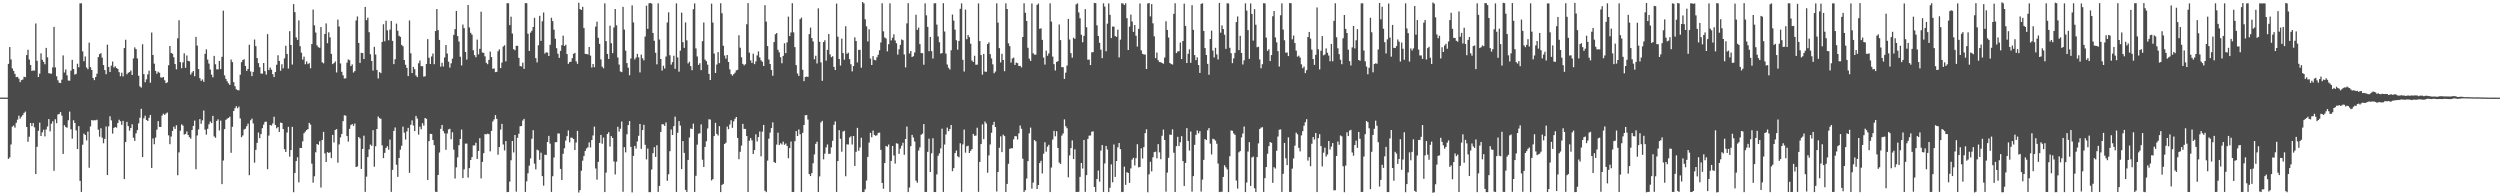 <svg xmlns="http://www.w3.org/2000/svg" width="1920" height="150"><path d="M0 74.935h1v1.000H0zM1 74.923h1v1.000H1zM2 74.949h1v1.000H2zM3 74.964h1v1.000H3zM4 74.954h1v1.000H4zM5 74.964h1v1.000H5zM6 49.063h1v72.938H6zM7 36.168h1v84.697H7zM8 45.648h1v65.278H8zM9 52.543h1v44.717H9zM10 54.418h1v41.992H10zM11 56.732h1v41.328H11zM12 59.225h1v35.062H12zM13 59.012h1v32.868H13zM14 60.410h1v28.425H14zM15 63.060h1v28.044H15zM16 61.535h1v28.096H16zM17 61.105h1v27.244H17zM18 58.932h1v27.751H18zM19 59.313h1v26.387H19zM20 42.272h1v55.287H20zM21 38.197h1v70.725H21zM22 45.722h1v59.285H22zM23 49.879h1v44.589H23zM24 54.488h1v42.400H24zM25 54.057h1v40.448H25zM26 54.227h1v43.565H26zM27 18.002h1v115.685H27zM28 46.676h1v66.078H28zM29 59.135h1v41.300H29zM30 56.553h1v37.648H30zM31 40.979h1v63.469H31zM32 45.867h1v55.772H32zM33 47.532h1v52.106H33zM34 49.349h1v55.407H34zM35 36.767h1v62.679H35zM36 44.035h1v53.075H36zM37 56.202h1v35.243H37zM38 56.491h1v44.418H38zM39 56.602h1v38.413H39zM40 51.742h1v41.427H40zM41 20.630h1v110.527H41zM42 51.747h1v39.851H42zM43 58.575h1v36.041H43zM44 61.623h1v26.339H44zM45 63.542h1v23.946H45zM46 63.815h1v22.261H46zM47 61.174h1v27.605H47zM48 42.537h1v75.693H48zM49 55.684h1v40.495H49zM50 53.302h1v44.295H50zM51 57.864h1v40.181H51zM52 61.865h1v30.496H52zM53 62.000h1v23.686H53zM54 54.265h1v45.001H54zM55 45.962h1v60.538H55zM56 53.010h1v39.346H56zM57 57.287h1v37.146H57zM58 56.749h1v43.405H58zM59 48.959h1v65.517H59zM60 51.637h1v45.237H60zM61 2.545h1v136.362H61zM62 2.551h1v144.844H62zM63 39.460h1v71.679H63zM64 47.011h1v55.584H64zM65 43.387h1v60.285H65zM66 51.770h1v56.126H66zM67 53.156h1v47.903H67zM68 32.748h1v96.049H68zM69 51.544h1v45.594H69zM70 53.715h1v38.446H70zM71 59.910h1v32.702H71zM72 61.564h1v30.715H72zM73 59.139h1v33.278H73zM74 56.588h1v35.376H74zM75 43.877h1v55.713H75zM76 41.565h1v63.385H76zM77 40.865h1v57.637H77zM78 44.312h1v61.410H78zM79 49.992h1v60.027H79zM80 53.833h1v52.841H80zM81 56.983h1v40.142H81zM82 34.297h1v100.134H82zM83 51.422h1v45.672H83zM84 55.321h1v34.003H84zM85 50.432h1v42.051H85zM86 47.274h1v55.329H86zM87 51.828h1v46.444H87zM88 50.869h1v46.662H88zM89 52.219h1v45.813H89zM90 52.935h1v41.588H90zM91 55.438h1v36.530H91zM92 58.508h1v34.614H92zM93 55.864h1v40.045H93zM94 58.652h1v34.151H94zM95 36.932h1v100.614H95zM96 30.502h1v78.604H96zM97 57.036h1v36.540H97zM98 55.880h1v40.978H98zM99 55.363h1v45.004H99zM100 54.127h1v44.174H100zM101 57.548h1v37.889H101zM102 44.852h1v60.943H102zM103 36.410h1v71.772H103zM104 37.739h1v64.727H104zM105 44.911h1v55.028H105zM106 58.187h1v36.587H106zM107 66.361h1v24.058H107zM108 67.269h1v16.295H108zM109 34.006h1v86.604H109zM110 56.952h1v33.939H110zM111 63.174h1v25.652H111zM112 60.916h1v31.238H112zM113 57.109h1v35.837H113zM114 54.253h1v36.225H114zM115 63.464h1v24.795H115zM116 24.991h1v104.004H116zM117 42.241h1v64.117H117zM118 48.878h1v61.925H118zM119 54.449h1v51.237H119zM120 56.641h1v42.965H120zM121 55.076h1v37.975H121zM122 55.911h1v41.556H122zM123 59.449h1v38.109H123zM124 59.626h1v29.168H124zM125 59.083h1v28.232H125zM126 61.663h1v26.548H126zM127 63.822h1v23.375H127zM128 63.212h1v23.189H128zM129 50.125h1v53.821H129zM130 35.306h1v75.462H130zM131 40.653h1v64.188H131zM132 41.265h1v59.365H132zM133 43.990h1v53.315H133zM134 49.209h1v49.775H134zM135 53.233h1v42.976H135zM136 29.439h1v105.169H136zM137 15.551h1v101.472H137zM138 47.695h1v52.699H138zM139 52.376h1v43.156H139zM140 47.911h1v48.550H140zM141 40.952h1v62.405H141zM142 52.067h1v50.866H142zM143 42.599h1v58.381H143zM144 46.727h1v56.976H144zM145 47.090h1v58.301H145zM146 57.301h1v49.190H146zM147 55.679h1v44.167H147zM148 54.507h1v42.186H148zM149 58.524h1v34.113H149zM150 28.313h1v101.704H150zM151 35.036h1v69.008H151zM152 53.037h1v46.375H152zM153 60.056h1v31.432H153zM154 62.098h1v32.992H154zM155 60.956h1v31.465H155zM156 62.805h1v22.094H156zM157 41.360h1v58.248H157zM158 37.910h1v65.480H158zM159 45.789h1v53.144H159zM160 48.821h1v46.643H160zM161 53.385h1v39.962H161zM162 57.288h1v37.235H162zM163 59.385h1v29.583H163zM164 42.881h1v61.882H164zM165 49.366h1v56.454H165zM166 53.241h1v39.616H166zM167 53.303h1v38.367H167zM168 46.820h1v53.373H168zM169 53.021h1v39.600H169zM170 43.619h1v97.812H170zM171 8.187h1v115.111H171zM172 57.853h1v41.332H172zM173 60.554h1v31.489H173zM174 62.402h1v28.720H174zM175 64.012h1v26.552H175zM176 65.253h1v24.352H176zM177 45.720h1v71.641H177zM178 47.708h1v49.674H178zM179 63.141h1v22.128H179zM180 66.262h1v16.872H180zM181 68.543h1v13.019H181zM182 69.198h1v13.946H182zM183 69.367h1v12.505H183zM184 57.381h1v33.524H184zM185 47.756h1v57.616H185zM186 46.070h1v57.965H186zM187 45.505h1v53.960H187zM188 50.636h1v48.238H188zM189 54.453h1v42.472H189zM190 52.958h1v41.951H190zM191 34.377h1v100.163H191zM192 54.891h1v37.468H192zM193 58.492h1v32.592H193zM194 55.174h1v39.640H194zM195 30.345h1v94.605H195zM196 35.420h1v79.667H196zM197 44.578h1v65.146H197zM198 48.503h1v53.274H198zM199 51.584h1v54.502H199zM200 56.479h1v46.508H200zM201 56.557h1v41.885H201zM202 48.386h1v47.314H202zM203 54.650h1v38.936H203zM204 57.310h1v36.139H204zM205 26.195h1v103.737H205zM206 53.753h1v50.366H206zM207 51.842h1v44.148H207zM208 53.528h1v42.921H208zM209 56.977h1v37.851H209zM210 59.175h1v30.470H210zM211 55.306h1v40.638H211zM212 49.694h1v48.888H212zM213 42.421h1v55.141H213zM214 46.809h1v54.497H214zM215 54.334h1v39.834H215zM216 49.362h1v45.098H216zM217 52.478h1v46.621H217zM218 44.836h1v69.752H218zM219 35.139h1v81.522H219zM220 41.444h1v60.315H220zM221 52.640h1v44.736H221zM222 23.973h1v96.352H222zM223 34.565h1v80.703H223zM224 49.561h1v47.862H224zM225 3.197h1v144.403H225zM226 9.312h1v123.505H226zM227 28.741h1v94.949H227zM228 30.618h1v90.164H228zM229 15.670h1v124.354H229zM230 35.473h1v78.130H230zM231 40.456h1v73.219H231zM232 45.795h1v62.760H232zM233 43.462h1v58.924H233zM234 49.357h1v51.784H234zM235 47.184h1v52.686H235zM236 49.264h1v49.902H236zM237 48.499h1v45.876H237zM238 52.403h1v43.271H238zM239 33.830h1v91.842H239zM240 7.390h1v132.878H240zM241 19.440h1v115.937H241zM242 24.994h1v91.999H242zM243 34.807h1v75.802H243zM244 36.268h1v74.940H244zM245 36.727h1v71.744H245zM246 20.793h1v123.252H246zM247 47.839h1v59.623H247zM248 48.636h1v52.630H248zM249 26.106h1v91.680H249zM250 17.971h1v106.422H250zM251 33.159h1v83.662H251zM252 24.852h1v92.611H252zM253 28.735h1v88.215H253zM254 41.348h1v80.047H254zM255 49.264h1v54.335H255zM256 48.421h1v61.000H256zM257 47.229h1v52.566H257zM258 55.663h1v43.504H258zM259 15.070h1v109.874H259zM260 20.356h1v90.563H260zM261 48.720h1v56.874H261zM262 55.132h1v47.737H262zM263 57.837h1v35.231H263zM264 60.293h1v28.207H264zM265 60.178h1v28.646H265zM266 48.117h1v56.391H266zM267 45.606h1v63.123H267zM268 46.237h1v52.746H268zM269 50.730h1v45.351H269zM270 49.455h1v45.786H270zM271 55.695h1v40.981H271zM272 54.640h1v40.255H272zM273 15.719h1v112.583H273zM274 12.641h1v115.133H274zM275 32.976h1v72.252H275zM276 48.323h1v57.984H276zM277 40.575h1v89.157H277zM278 40.776h1v73.620H278zM279 45.319h1v58.893H279zM280 5.343h1v141.991H280zM281 15.445h1v120.220H281zM282 13.556h1v107.085H282zM283 24.724h1v90.018H283zM284 41.662h1v69.331H284zM285 46.859h1v65.150H285zM286 54.182h1v45.821H286zM287 35.959h1v92.101H287zM288 41.905h1v70.406H288zM289 53.694h1v45.366H289zM290 60.237h1v29.272H290zM291 55.329h1v35.425H291zM292 56.152h1v35.097H292zM293 32.224h1v79.373H293zM294 18.646h1v102.818H294zM295 31.674h1v85.722H295zM296 15.936h1v97.697H296zM297 23.270h1v89.015H297zM298 30.945h1v83.989H298zM299 22.722h1v84.501H299zM300 16.070h1v131.287H300zM301 31.384h1v99.069H301zM302 49.237h1v51.342H302zM303 45.457h1v52.447H303zM304 18.120h1v108.415H304zM305 23.601h1v112.216H305zM306 27.473h1v93.856H306zM307 28.313h1v86.622H307zM308 34.454h1v77.454H308zM309 35.547h1v61.711H309zM310 46.058h1v55.829H310zM311 49.740h1v57.421H311zM312 52.120h1v48.814H312zM313 58.442h1v39.759H313zM314 15.720h1v117.017H314zM315 40.903h1v54.950H315zM316 56.103h1v36.370H316zM317 51.381h1v45.024H317zM318 53.152h1v47.564H318zM319 57.945h1v31.110H319zM320 59.240h1v31.870H320zM321 48.593h1v54.770H321zM322 46.511h1v50.765H322zM323 50.835h1v48.450H323zM324 50.847h1v43.761H324zM325 58.820h1v37.672H325zM326 58.548h1v32.058H326zM327 49.111h1v42.112H327zM328 30.062h1v108.198H328zM329 44.331h1v64.075H329zM330 49.140h1v53.694H330zM331 43.340h1v59.580H331zM332 41.122h1v66.414H332zM333 49.286h1v62.225H333zM334 23.853h1v123.387H334zM335 6.959h1v140.483H335zM336 23.148h1v111.272H336zM337 30.691h1v86.454H337zM338 51.214h1v47.745H338zM339 48.235h1v47.722H339zM340 51.029h1v49.655H340zM341 44.141h1v58.237H341zM342 34.568h1v80.454H342zM343 41.119h1v61.397H343zM344 47.349h1v52.032H344zM345 51.906h1v47.019H345zM346 48.648h1v58.327H346zM347 45.032h1v56.561H347zM348 26.763h1v88.189H348zM349 22.355h1v114.772H349zM350 8.413h1v120.089H350zM351 27.775h1v93.092H351zM352 31.871h1v79.637H352zM353 43.548h1v63.219H353zM354 50.256h1v49.274H354zM355 18.854h1v117.893H355zM356 21.588h1v108.465H356zM357 39.891h1v70.413H357zM358 45.750h1v64.554H358zM359 3.839h1v132.557H359zM360 21.081h1v107.969H360zM361 25.203h1v97.667H361zM362 26.649h1v94.053H362zM363 38.613h1v73.100H363zM364 42.347h1v69.350H364zM365 43.995h1v65.640H365zM366 30.396h1v91.664H366zM367 41.717h1v74.189H367zM368 37.469h1v68.647H368zM369 8.986h1v128.040H369zM370 40.307h1v84.012H370zM371 40.599h1v77.068H371zM372 43.258h1v59.707H372zM373 48.242h1v54.994H373zM374 49.308h1v53.367H374zM375 45.989h1v57.007H375zM376 39.626h1v76.598H376zM377 43.791h1v56.700H377zM378 52.854h1v40.453H378zM379 52.545h1v39.147H379zM380 55.415h1v33.024H380zM381 55.211h1v36.065H381zM382 39.385h1v79.464H382zM383 37.885h1v75.038H383zM384 52.297h1v47.227H384zM385 48.013h1v47.129H385zM386 35.718h1v75.214H386zM387 34.785h1v80.760H387zM388 47.120h1v61.238H388zM389 2.463h1v145.086H389zM390 2.523h1v144.875H390zM391 19.319h1v120.126H391zM392 12.812h1v110.279H392zM393 25.778h1v82.503H393zM394 37.780h1v79.298H394zM395 38.546h1v65.138H395zM396 35.162h1v112.014H396zM397 35.159h1v70.638H397zM398 44.467h1v58.228H398zM399 50.742h1v46.248H399zM400 51.037h1v45.739H400zM401 48.112h1v44.470H401zM402 52.899h1v38.372H402zM403 2.413h1v144.985H403zM404 2.472h1v136.777H404zM405 25.886h1v107.168H405zM406 39.120h1v88.099H406zM407 25.036h1v96.610H407zM408 23.593h1v82.957H408zM409 20.729h1v79.266H409zM410 13.646h1v112.030H410zM411 44.668h1v85.418H411zM412 47.912h1v67.028H412zM413 34.759h1v80.800H413zM414 12.153h1v110.559H414zM415 31.364h1v85.875H415zM416 16.313h1v118.950H416zM417 9.590h1v133.006H417zM418 41.096h1v77.747H418zM419 40.124h1v78.875H419zM420 40.395h1v68.663H420zM421 42.999h1v61.340H421zM422 34.396h1v75.951H422zM423 13.602h1v133.804H423zM424 16.253h1v119.046H424zM425 22.801h1v98.188H425zM426 29.747h1v79.489H426zM427 37.017h1v72.074H427zM428 41.258h1v61.219H428zM429 44.447h1v58.105H429zM430 39.088h1v90.664H430zM431 34.709h1v103.567H431zM432 27.384h1v90.737H432zM433 35.280h1v78.585H433zM434 34.363h1v73.558H434zM435 41.515h1v63.059H435zM436 48.983h1v51.187H436zM437 47.680h1v61.650H437zM438 47.366h1v58.301H438zM439 44.693h1v61.155H439zM440 41.301h1v65.485H440zM441 40.597h1v74.676H441zM442 47.057h1v62.416H442zM443 49.006h1v51.526H443zM444 2.142h1v145.720H444zM445 7.027h1v138.975H445zM446 7.616h1v123.505H446zM447 5.206h1v118.172H447zM448 21.550h1v98.190H448zM449 41.366h1v74.531H449zM450 41.496h1v72.518H450zM451 41.819h1v71.341H451zM452 36.106h1v73.246H452zM453 42.677h1v70.565H453zM454 51.862h1v55.697H454zM455 49.174h1v54.880H455zM456 51.633h1v45.579H456zM457 20.445h1v108.935H457zM458 16.663h1v121.321H458zM459 29.051h1v95.270H459zM460 33.669h1v76.107H460zM461 45.638h1v57.982H461zM462 51.215h1v59.186H462zM463 52.418h1v53.217H463zM464 2.579h1v144.921H464zM465 31.566h1v100.982H465zM466 41.424h1v61.473H466zM467 45.285h1v56.285H467zM468 19.736h1v92.819H468zM469 33.176h1v71.370H469zM470 40.803h1v65.169H470zM471 21.072h1v102.941H471zM472 6.931h1v127.058H472zM473 19.461h1v104.676H473zM474 44.117h1v53.251H474zM475 49.541h1v51.528H475zM476 54.895h1v43.976H476zM477 55.393h1v37.940H477zM478 5.270h1v142.057H478zM479 22.732h1v90.326H479zM480 38.864h1v78.200H480zM481 48.448h1v54.683H481zM482 51.952h1v44.094H482zM483 57.787h1v35.180H483zM484 44.939h1v67.838H484zM485 4.168h1v143.597H485zM486 17.201h1v102.484H486zM487 45.665h1v66.431H487zM488 44.242h1v69.871H488zM489 41.346h1v67.277H489zM490 44.018h1v60.263H490zM491 55.594h1v39.641H491zM492 41.923h1v72.425H492zM493 44.730h1v55.165H493zM494 46.318h1v49.514H494zM495 28.083h1v83.111H495zM496 4.331h1v118.073H496zM497 22.114h1v91.974H497zM498 2.527h1v145.043H498zM499 2.362h1v145.206H499zM500 2.771h1v127.414H500zM501 25.300h1v92.358H501zM502 31.299h1v81.736H502zM503 40.531h1v80.006H503zM504 49.383h1v62.168H504zM505 2.577h1v144.822H505zM506 30.372h1v112.435H506zM507 45.313h1v55.992H507zM508 54.234h1v41.102H508zM509 50.490h1v45.040H509zM510 52.617h1v44.041H510zM511 43.412h1v50.593H511zM512 17.257h1v121.583H512zM513 9.494h1v124.342H513zM514 42.460h1v73.659H514zM515 49.615h1v49.790H515zM516 47.719h1v55.937H516zM517 42.823h1v54.056H517zM518 52.834h1v36.767H518zM519 2.592h1v144.829H519zM520 44.109h1v57.906H520zM521 55.063h1v37.979H521zM522 38.924h1v57.562H522zM523 9.699h1v120.176H523zM524 32.425h1v75.917H524zM525 36.763h1v80.626H525zM526 17.189h1v128.653H526zM527 30.993h1v116.426H527zM528 48.669h1v74.176H528zM529 47.396h1v58.222H529zM530 50.805h1v47.913H530zM531 53.894h1v45.171H531zM532 7.097h1v87.873H532zM533 2.607h1v144.802H533zM534 37.174h1v97.866H534zM535 43.373h1v67.749H535zM536 49.818h1v52.898H536zM537 48.513h1v53.836H537zM538 53.869h1v41.695H538zM539 31.623h1v91.030H539zM540 17.298h1v110.976H540zM541 45.777h1v67.070H541zM542 46.995h1v61.499H542zM543 49.652h1v49.003H543zM544 56.729h1v34.870H544zM545 61.447h1v30.399H545zM546 2.811h1v135.769H546zM547 17.333h1v120.265H547zM548 41.150h1v63.361H548zM549 56.038h1v38.298H549zM550 49.583h1v53.209H550zM551 40.042h1v64.060H551zM552 48.506h1v48.413H552zM553 2.523h1v144.996H553zM554 10.187h1v131.859H554zM555 35.125h1v106.109H555zM556 42.641h1v67.937H556zM557 45.064h1v64.534H557zM558 42.235h1v54.973H558zM559 47.627h1v51.582H559zM560 53.273h1v42.321H560zM561 56.930h1v35.426H561zM562 58.070h1v40.088H562zM563 56.999h1v36.218H563zM564 55.793h1v35.421H564zM565 53.991h1v35.862H565zM566 53.598h1v52.331H566zM567 27.070h1v95.214H567zM568 36.670h1v79.924H568zM569 44.027h1v67.795H569zM570 49.035h1v46.083H570zM571 50.238h1v48.753H571zM572 49.289h1v49.723H572zM573 18.652h1v85.800H573zM574 2.394h1v145.041H574zM575 40.411h1v67.654H575zM576 46.345h1v59.697H576zM577 48.320h1v59.498H577zM578 41.222h1v77.125H578zM579 49.279h1v65.969H579zM580 47.134h1v56.021H580zM581 42.549h1v66.095H581zM582 39.487h1v65.805H582zM583 44.096h1v56.917H583zM584 46.323h1v73.750H584zM585 47.473h1v53.630H585zM586 50.709h1v45.221H586zM587 3.979h1v142.494H587zM588 16.572h1v130.993H588zM589 35.354h1v87.969H589zM590 45.727h1v60.781H590zM591 49.168h1v52.661H591zM592 53.700h1v44.631H592zM593 58.158h1v35.769H593zM594 32.295h1v92.145H594zM595 26.310h1v98.853H595zM596 25.378h1v85.691H596zM597 38.267h1v63.599H597zM598 40.223h1v71.172H598zM599 43.933h1v66.075H599zM600 48.609h1v62.345H600zM601 42.906h1v65.915H601zM602 33.219h1v77.994H602zM603 40.782h1v69.438H603zM604 32.583h1v79.487H604zM605 12.735h1v108.791H605zM606 27.709h1v86.049H606zM607 24.931h1v83.759H607zM608 2.482h1v145.043H608zM609 24.855h1v122.548H609zM610 36.178h1v72.248H610zM611 50.001h1v50.637H611zM612 56.422h1v48.047H612zM613 58.334h1v41.103H613zM614 14.728h1v88.402H614zM615 13.509h1v133.916H615zM616 53.600h1v48.436H616zM617 62.330h1v33.664H617zM618 59.156h1v29.362H618zM619 58.788h1v29.517H619zM620 59.109h1v32.767H620zM621 26.195h1v107.478H621zM622 21.209h1v114.012H622zM623 29.253h1v103.702H623zM624 31.867h1v93.532H624zM625 45.510h1v73.103H625zM626 42.787h1v67.707H626zM627 48.758h1v60.032H627zM628 6.406h1v141.031H628zM629 32.100h1v103.366H629zM630 47.922h1v46.094H630zM631 62.038h1v30.800H631zM632 32.284h1v90.088H632zM633 30.920h1v87.084H633zM634 46.532h1v66.694H634zM635 38.314h1v72.625H635zM636 26.162h1v92.037H636zM637 41.765h1v76.233H637zM638 43.938h1v69.240H638zM639 43.231h1v64.903H639zM640 51.370h1v44.484H640zM641 53.764h1v39.487H641zM642 2.741h1v144.674H642zM643 28.181h1v95.526H643zM644 45.331h1v54.677H644zM645 50.341h1v56.256H645zM646 29.667h1v86.850H646zM647 40.774h1v60.253H647zM648 45.828h1v54.650H648zM649 20.175h1v115.193H649zM650 41.328h1v69.510H650zM651 40.465h1v70.543H651zM652 45.429h1v60.181H652zM653 49.353h1v55.343H653zM654 54.839h1v56.166H654zM655 50.704h1v53.745H655zM656 28.675h1v98.778H656zM657 31.516h1v85.059H657zM658 47.931h1v50.274H658zM659 38.277h1v77.517H659zM660 38.310h1v75.022H660zM661 51.996h1v53.791H661zM662 1.542h1v145.981H662zM663 2.608h1v144.814H663zM664 14.797h1v130.621H664zM665 20.224h1v118.444H665zM666 31.869h1v88.597H666zM667 22.496h1v87.032H667zM668 44.967h1v57.089H668zM669 49.924h1v55.421H669zM670 43.104h1v57.201H670zM671 45.931h1v57.707H671zM672 46.314h1v57.990H672zM673 44.002h1v59.884H673zM674 42.019h1v60.024H674zM675 38.620h1v63.226H675zM676 32.601h1v82.504H676zM677 2.493h1v138.023H677zM678 24.083h1v120.867H678zM679 28.749h1v96.504H679zM680 29.552h1v82.512H680zM681 39.424h1v73.259H681zM682 33.926h1v77.075H682zM683 2.560h1v144.875H683zM684 31.025h1v92.591H684zM685 28.959h1v83.181H685zM686 26.380h1v93.002H686zM687 31.091h1v94.564H687zM688 33.214h1v76.797H688zM689 41.925h1v68.475H689zM690 37.820h1v80.373H690zM691 34.476h1v79.667H691zM692 30.305h1v81.639H692zM693 30.865h1v78.758H693zM694 41.823h1v77.087H694zM695 51.766h1v54.987H695zM696 17.970h1v79.233H696zM697 2.455h1v145.059H697zM698 41.091h1v102.919H698zM699 39.146h1v73.092H699zM700 43.764h1v59.789H700zM701 43.161h1v62.482H701zM702 40.297h1v68.327H702zM703 11.332h1v127.434H703zM704 22.915h1v117.432H704zM705 21.182h1v94.405H705zM706 33.891h1v79.315H706zM707 40.738h1v62.749H707zM708 40.844h1v61.814H708zM709 49.726h1v45.546H709zM710 2.550h1v144.888H710zM711 11.784h1v135.638H711zM712 20.635h1v96.006H712zM713 39.298h1v67.222H713zM714 28.349h1v103.750H714zM715 39.263h1v78.508H715zM716 44.960h1v61.215H716zM717 2.555h1v144.879H717zM718 2.454h1v145.031H718zM719 18.891h1v115.064H719zM720 27.955h1v91.723H720zM721 32.471h1v85.268H721zM722 41.171h1v72.796H722zM723 40.763h1v58.038H723zM724 2.464h1v144.920H724zM725 24.194h1v86.828H725zM726 41.178h1v62.110H726zM727 49.587h1v48.425H727zM728 52.092h1v48.593H728zM729 53.375h1v45.758H729zM730 38.620h1v57.402H730zM731 11.172h1v120.288H731zM732 15.800h1v113.330H732zM733 22.809h1v94.730H733zM734 30.910h1v84.693H734zM735 38.167h1v81.907H735zM736 31.422h1v89.419H736zM737 6.738h1v103.288H737zM738 2.605h1v144.758H738zM739 45.928h1v64.981H739zM740 54.957h1v44.562H740zM741 7.370h1v109.901H741zM742 30.122h1v82.281H742zM743 26.893h1v85.053H743zM744 28.561h1v88.946H744zM745 33.573h1v82.285H745zM746 46.467h1v68.082H746zM747 47.568h1v55.277H747zM748 42.804h1v61.478H748zM749 49.738h1v54.389H749zM750 49.681h1v48.432H750zM751 2.621h1v144.737H751zM752 31.541h1v92.782H752zM753 42.298h1v68.363H753zM754 57.284h1v38.277H754zM755 41.401h1v65.450H755zM756 54.974h1v38.351H756zM757 55.129h1v39.754H757zM758 33.812h1v98.846H758zM759 32.525h1v86.839H759zM760 41.588h1v69.380H760zM761 44.885h1v57.080H761zM762 49.388h1v46.496H762zM763 56.266h1v37.279H763zM764 54.918h1v42.645H764zM765 2.560h1v144.532H765zM766 17.343h1v114.744H766zM767 36.990h1v76.545H767zM768 47.904h1v56.795H768zM769 41.327h1v75.492H769zM770 46.095h1v57.333H770zM771 54.688h1v49.865H771zM772 2.576h1v144.857H772zM773 6.913h1v134.346H773zM774 33.296h1v92.481H774zM775 35.408h1v78.847H775zM776 48.029h1v65.843H776zM777 44.913h1v68.941H777zM778 44.214h1v62.837H778zM779 49.849h1v54.698H779zM780 48.047h1v56.601H780zM781 48.500h1v58.679H781zM782 50.682h1v51.759H782zM783 50.591h1v45.829H783zM784 51.759h1v47.152H784zM785 28.413h1v93.494H785zM786 2.491h1v144.911H786zM787 9.824h1v136.173H787zM788 16.077h1v121.053H788zM789 36.701h1v87.045H789zM790 45.058h1v57.350H790zM791 46.822h1v51.164H791zM792 2.660h1v142.195H792zM793 40.930h1v99.295H793zM794 41.944h1v65.642H794zM795 41.971h1v66.573H795zM796 3.753h1v141.405H796zM797 2.705h1v139.450H797zM798 22.105h1v103.127H798zM799 21.756h1v101.722H799zM800 30.609h1v102.633H800zM801 44.189h1v73.859H801zM802 49.617h1v59.619H802zM803 38.915h1v77.589H803zM804 42.801h1v69.861H804zM805 41.011h1v70.195H805zM806 2.562h1v144.956H806zM807 16.597h1v112.084H807zM808 43.464h1v63.762H808zM809 49.277h1v51.247H809zM810 54.141h1v50.553H810zM811 47.534h1v53.234H811zM812 47.017h1v66.670H812zM813 18.783h1v106.102H813zM814 30.819h1v95.095H814zM815 51.561h1v52.581H815zM816 51.610h1v50.870H816zM817 60.602h1v31.110H817zM818 55.832h1v41.121H818zM819 50.356h1v48.145H819zM820 14.564h1v121.619H820zM821 30.337h1v89.076H821zM822 40.834h1v72.911H822zM823 44.277h1v63.545H823zM824 28.982h1v93.178H824zM825 29.831h1v84.878H825zM826 3.365h1v144.077H826zM827 2.560h1v144.869H827zM828 9.594h1v137.714H828zM829 14.022h1v121.832H829zM830 26.669h1v98.539H830zM831 32.476h1v96.933H831zM832 27.551h1v79.956H832zM833 6.997h1v140.376H833zM834 20.905h1v113.588H834zM835 45.896h1v60.799H835zM836 45.757h1v58.438H836zM837 49.949h1v54.113H837zM838 40.210h1v60.982H838zM839 40.047h1v60.831H839zM840 2.196h1v141.402H840zM841 2.391h1v144.977H841zM842 19.450h1v118.068H842zM843 27.591h1v103.364H843zM844 32.871h1v106.580H844zM845 38.169h1v77.506H845zM846 44.624h1v66.791H846zM847 2.582h1v144.806H847zM848 5.074h1v120.443H848zM849 39.356h1v72.724H849zM850 18.153h1v96.666H850zM851 2.635h1v144.848H851zM852 11.383h1v132.824H852zM853 29.250h1v96.991H853zM854 20.356h1v119.698H854zM855 20.494h1v90.443H855zM856 27.712h1v108.161H856zM857 28.336h1v95.388H857zM858 22.802h1v90.342H858zM859 44.078h1v65.748H859zM860 30.487h1v84.025H860zM861 2.510h1v145.011H861zM862 2.640h1v144.737H862zM863 3.859h1v124.126H863zM864 2.506h1v139.497H864zM865 13.925h1v118.314H865zM866 38.411h1v94.446H866zM867 20.485h1v119.975H867zM868 11.205h1v118.139H868zM869 16.520h1v106.052H869zM870 24.476h1v96.699H870zM871 19.183h1v107.916H871zM872 27.432h1v94.088H872zM873 35.745h1v75.075H873zM874 22.181h1v106.376H874zM875 2.668h1v125.560H875zM876 38.643h1v75.259H876zM877 41.304h1v80.443H877zM878 41.850h1v71.125H878zM879 41.886h1v60.384H879zM880 52.992h1v46.339H880zM881 2.729h1v144.943H881zM882 2.287h1v131.621H882zM883 12.601h1v111.684H883zM884 3.198h1v128.444H884zM885 17.898h1v102.862H885zM886 27.890h1v88.923H886zM887 44.631h1v71.852H887zM888 40.330h1v81.287H888zM889 46.270h1v64.402H889zM890 47.684h1v69.283H890zM891 47.762h1v74.519H891zM892 48.367h1v55.865H892zM893 48.935h1v50.614H893zM894 44.208h1v63.314H894zM895 16.317h1v130.887H895zM896 22.984h1v109.592H896zM897 28.818h1v92.373H897zM898 48.363h1v55.030H898zM899 49.214h1v54.352H899zM900 49.560h1v49.752H900zM901 10.657h1v106.623H901zM902 2.505h1v144.964H902zM903 40.773h1v71.521H903zM904 39.520h1v65.553H904zM905 39.334h1v72.863H905zM906 32.656h1v76.606H906zM907 45.372h1v59.254H907zM908 31.469h1v92.220H908zM909 2.841h1v139.941H909zM910 19.918h1v105.229H910zM911 48.398h1v50.014H911zM912 41.340h1v66.888H912zM913 37.886h1v77.755H913zM914 48.240h1v52.757H914zM915 3.979h1v143.205H915zM916 22.959h1v112.303H916zM917 42.297h1v68.970H917zM918 46.177h1v57.409H918zM919 44.027h1v56.157H919zM920 49.947h1v52.498H920zM921 56.020h1v44.679H921zM922 2.946h1v144.193H922zM923 2.540h1v135.400H923zM924 23.776h1v99.007H924zM925 36.897h1v69.959H925zM926 42.230h1v65.363H926zM927 49.074h1v51.042H927zM928 57.414h1v40.932H928zM929 29.954h1v80.357H929zM930 23.524h1v95.112H930zM931 38.879h1v67.646H931zM932 44.135h1v62.871H932zM933 36.715h1v71.246H933zM934 41.783h1v68.624H934zM935 45.694h1v79.937H935zM936 2.274h1v145.244H936zM937 25.103h1v122.223H937zM938 19.513h1v127.790H938zM939 22.316h1v113.583H939zM940 26.680h1v100.221H940zM941 37.552h1v90.949H941zM942 2.519h1v127.586H942zM943 2.669h1v144.860H943zM944 36.734h1v83.284H944zM945 40.865h1v59.356H945zM946 48.497h1v51.946H946zM947 44.781h1v57.709H947zM948 40.598h1v62.986H948zM949 16.952h1v121.685H949zM950 12.645h1v132.198H950zM951 38.498h1v78.510H951zM952 27.478h1v88.553H952zM953 40.645h1v64.909H953zM954 49.520h1v53.028H954zM955 46.360h1v50.811H955zM956 2.579h1v144.922H956zM957 8.128h1v132.041H957zM958 23.122h1v93.251H958zM959 45.195h1v63.970H959zM960 2.665h1v140.140H960zM961 10.769h1v110.167H961zM962 31.199h1v89.090H962zM963 7.009h1v137.566H963zM964 19.005h1v128.463H964zM965 36.296h1v84.318H965zM966 35.905h1v74.207H966zM967 45.655h1v53.417H967zM968 52.434h1v45.605H968zM969 49.283h1v48.392H969zM970 2.469h1v144.953H970zM971 2.618h1v134.188H971zM972 28.890h1v99.439H972zM973 39.088h1v78.971H973zM974 37.811h1v74.403H974zM975 46.879h1v62.167H975zM976 42.312h1v67.417H976zM977 12.475h1v127.942H977zM978 8.443h1v119.982H978zM979 28.753h1v100.683H979zM980 32.519h1v83.250H980zM981 39.281h1v65.563H981zM982 51.078h1v48.579H982zM983 11.720h1v87.670H983zM984 2.577h1v144.827H984zM985 22.710h1v110.748H985zM986 30.949h1v78.832H986zM987 40.512h1v81.095H987zM988 40.279h1v86.563H988zM989 43.059h1v62.469H989zM990 2.373h1v145.054H990zM991 2.458h1v144.943H991zM992 30.193h1v99.280H992zM993 27.264h1v94.458H993zM994 33.090h1v78.794H994zM995 38.909h1v62.987H995zM996 43.508h1v59.684H996zM997 42.773h1v70.798H997zM998 44.250h1v72.022H998zM999 49.431h1v54.532H999zM1000 52.400h1v48.373H1000zM1001 51.088h1v45.481H1001zM1002 56.179h1v37.689H1002zM1003 53.924h1v37.604H1003zM1004 28.409h1v94.944H1004zM1005 24.505h1v96.245H1005zM1006 29.636h1v98.081H1006zM1007 38.082h1v72.316H1007zM1008 45.330h1v59.871H1008zM1009 49.834h1v57.305H1009zM1010 42.084h1v60.047H1010zM1011 5.757h1v141.742H1011zM1012 37.843h1v68.240H1012zM1013 53.312h1v49.760H1013zM1014 38.961h1v73.215H1014zM1015 27.705h1v100.085H1015zM1016 42.495h1v74.773H1016zM1017 41.843h1v71.585H1017zM1018 37.171h1v83.069H1018zM1019 40.483h1v78.223H1019zM1020 42.711h1v65.585H1020zM1021 47.061h1v67.776H1021zM1022 33.682h1v78.899H1022zM1023 47.044h1v62.817H1023zM1024 16.028h1v130.186H1024zM1025 2.533h1v143.542H1025zM1026 28.596h1v91.145H1026zM1027 37.133h1v71.589H1027zM1028 41.574h1v69.656H1028zM1029 45.871h1v58.152H1029zM1030 49.325h1v55.401H1030zM1031 29.374h1v98.298H1031zM1032 11.506h1v136.120H1032zM1033 22.190h1v104.978H1033zM1034 25.363h1v76.240H1034zM1035 38.128h1v66.355H1035zM1036 46.992h1v53.232H1036zM1037 50.273h1v49.469H1037zM1038 36.419h1v80.684H1038zM1039 19.896h1v99.720H1039zM1040 37.162h1v74.233H1040zM1041 30.931h1v77.114H1041zM1042 22.385h1v91.198H1042zM1043 46.101h1v55.218H1043zM1044 46.697h1v59.914H1044zM1045 2.633h1v144.805H1045zM1046 2.526h1v144.813H1046zM1047 38.771h1v81.421H1047zM1048 47.103h1v55.963H1048zM1049 51.071h1v41.853H1049zM1050 57.027h1v36.818H1050zM1051 52.025h1v46.472H1051zM1052 13.635h1v131.643H1052zM1053 24.781h1v91.810H1053zM1054 55.559h1v48.055H1054zM1055 49.145h1v49.774H1055zM1056 48.622h1v44.052H1056zM1057 48.923h1v47.606H1057zM1058 38.009h1v71.254H1058zM1059 2.300h1v140.945H1059zM1060 14.839h1v123.291H1060zM1061 5.195h1v121.370H1061zM1062 22.044h1v106.936H1062zM1063 32.399h1v87.663H1063zM1064 41.071h1v71.721H1064zM1065 30.215h1v117.314H1065zM1066 2.687h1v144.828H1066zM1067 28.856h1v77.453H1067zM1068 43.506h1v56.346H1068zM1069 19.130h1v109.914H1069zM1070 36.775h1v102.040H1070zM1071 36.906h1v79.654H1071zM1072 35.429h1v82.517H1072zM1073 30.303h1v95.540H1073zM1074 32.013h1v90.113H1074zM1075 47.276h1v59.615H1075zM1076 32.688h1v97.722H1076zM1077 37.450h1v85.093H1077zM1078 45.888h1v55.674H1078zM1079 2.553h1v145.065H1079zM1080 21.840h1v119.541H1080zM1081 25.430h1v106.961H1081zM1082 47.265h1v69.754H1082zM1083 37.151h1v85.971H1083zM1084 38.766h1v77.878H1084zM1085 37.159h1v69.824H1085zM1086 4.620h1v141.978H1086zM1087 26.592h1v120.903H1087zM1088 15.396h1v104.062H1088zM1089 38.038h1v69.505H1089zM1090 42.589h1v64.891H1090zM1091 42.571h1v62.543H1091zM1092 45.219h1v50.817H1092zM1093 17.391h1v119.917H1093zM1094 15.374h1v103.988H1094zM1095 45.654h1v62.704H1095zM1096 36.952h1v81.857H1096zM1097 35.926h1v86.740H1097zM1098 44.316h1v66.878H1098zM1099 49.114h1v59.648H1099zM1100 1.887h1v146.155H1100zM1101 2.822h1v144.847H1101zM1102 13.294h1v128.202H1102zM1103 26.468h1v99.962H1103zM1104 29.365h1v90.340H1104zM1105 27.461h1v91.880H1105zM1106 44.886h1v60.939H1106zM1107 36.289h1v72.638H1107zM1108 39.871h1v71.724H1108zM1109 34.892h1v79.358H1109zM1110 33.644h1v79.209H1110zM1111 37.403h1v72.143H1111zM1112 31.856h1v75.953H1112zM1113 15.476h1v112.688H1113zM1114 9.798h1v117.222H1114zM1115 22.144h1v115.538H1115zM1116 29.101h1v95.370H1116zM1117 29.199h1v88.653H1117zM1118 31.282h1v88.643H1118zM1119 32.013h1v86.713H1119zM1120 8.734h1v138.706H1120zM1121 28.189h1v99.139H1121zM1122 25.259h1v84.238H1122zM1123 33.356h1v69.827H1123zM1124 21.279h1v103.694H1124zM1125 33.748h1v73.649H1125zM1126 42.380h1v67.772H1126zM1127 30.648h1v87.911H1127zM1128 28.403h1v106.740H1128zM1129 40.950h1v74.648H1129zM1130 42.728h1v67.473H1130zM1131 35.391h1v77.025H1131zM1132 34.936h1v78.657H1132zM1133 53.117h1v54.011H1133zM1134 2.562h1v145.011H1134zM1135 11.392h1v121.775H1135zM1136 36.932h1v74.911H1136zM1137 36.266h1v72.744H1137zM1138 34.890h1v87.485H1138zM1139 35.500h1v82.863H1139zM1140 2.364h1v142.701H1140zM1141 2.519h1v145.020H1141zM1142 3.871h1v143.652H1142zM1143 13.841h1v120.670H1143zM1144 36.972h1v75.306H1144zM1145 39.611h1v75.157H1145zM1146 37.751h1v77.322H1146zM1147 22.467h1v124.689H1147zM1148 2.610h1v144.833H1148zM1149 24.374h1v95.518H1149zM1150 44.368h1v61.272H1150zM1151 22.022h1v97.576H1151zM1152 33.889h1v86.133H1152zM1153 50.379h1v50.862H1153zM1154 2.175h1v145.160H1154zM1155 2.399h1v145.008H1155zM1156 10.512h1v120.522H1156zM1157 26.158h1v94.117H1157zM1158 42.490h1v76.408H1158zM1159 47.204h1v56.793H1159zM1160 40.979h1v62.363H1160zM1161 2.378h1v144.985H1161zM1162 15.978h1v121.492H1162zM1163 37.785h1v85.154H1163zM1164 47.767h1v70.102H1164zM1165 48.817h1v53.307H1165zM1166 46.882h1v51.812H1166zM1167 50.834h1v45.420H1167zM1168 15.012h1v118.144H1168zM1169 23.693h1v123.619H1169zM1170 34.861h1v96.341H1170zM1171 36.267h1v81.233H1171zM1172 34.460h1v81.625H1172zM1173 30.043h1v84.255H1173zM1174 35.727h1v77.576H1174zM1175 2.539h1v144.976H1175zM1176 24.309h1v96.964H1176zM1177 45.592h1v65.325H1177zM1178 42.574h1v60.529H1178zM1179 34.878h1v81.425H1179zM1180 31.482h1v87.669H1180zM1181 37.302h1v81.234H1181zM1182 25.280h1v92.747H1182zM1183 38.558h1v77.900H1183zM1184 44.825h1v58.565H1184zM1185 41.870h1v65.947H1185zM1186 39.753h1v64.777H1186zM1187 46.445h1v49.991H1187zM1188 2.618h1v144.860H1188zM1189 2.634h1v142.585H1189zM1190 24.852h1v99.976H1190zM1191 43.676h1v65.254H1191zM1192 34.842h1v79.502H1192zM1193 47.276h1v56.484H1193zM1194 47.533h1v53.305H1194zM1195 20.183h1v126.562H1195zM1196 13.006h1v121.003H1196zM1197 30.571h1v87.151H1197zM1198 38.338h1v78.027H1198zM1199 44.300h1v63.645H1199zM1200 50.088h1v48.405H1200zM1201 55.137h1v46.221H1201zM1202 2.454h1v144.891H1202zM1203 12.883h1v121.680H1203zM1204 29.011h1v104.693H1204zM1205 42.636h1v68.227H1205zM1206 42.510h1v74.038H1206zM1207 44.877h1v56.821H1207zM1208 51.596h1v48.689H1208zM1209 2.210h1v145.334H1209zM1210 10.378h1v137.045H1210zM1211 23.123h1v120.331H1211zM1212 44.888h1v77.649H1212zM1213 33.880h1v90.210H1213zM1214 33.200h1v80.102H1214zM1215 36.217h1v71.333H1215zM1216 39.046h1v66.318H1216zM1217 37.360h1v67.518H1217zM1218 27.458h1v82.484H1218zM1219 32.176h1v75.702H1219zM1220 44.349h1v57.499H1220zM1221 46.382h1v54.834H1221zM1222 24.353h1v95.521H1222zM1223 21.475h1v111.400H1223zM1224 30.449h1v87.211H1224zM1225 35.878h1v85.396H1225zM1226 37.946h1v76.850H1226zM1227 37.850h1v68.401H1227zM1228 37.941h1v67.777H1228zM1229 7.274h1v140.003H1229zM1230 4.740h1v127.310H1230zM1231 44.741h1v55.515H1231zM1232 42.621h1v54.503H1232zM1233 16.802h1v111.414H1233zM1234 2.563h1v138.288H1234zM1235 13.059h1v117.376H1235zM1236 27.906h1v98.575H1236zM1237 21.976h1v107.262H1237zM1238 40.993h1v73.857H1238zM1239 49.240h1v59.166H1239zM1240 33.497h1v74.511H1240zM1241 48.829h1v51.419H1241zM1242 46.061h1v67.454H1242zM1243 2.566h1v144.895H1243zM1244 27.031h1v107.044H1244zM1245 29.595h1v80.423H1245zM1246 43.623h1v61.111H1246zM1247 56.339h1v45.818H1247zM1248 50.710h1v46.771H1248zM1249 45.920h1v55.914H1249zM1250 11.354h1v121.949H1250zM1251 17.382h1v110.165H1251zM1252 36.912h1v76.483H1252zM1253 45.550h1v56.597H1253zM1254 48.898h1v55.657H1254zM1255 53.492h1v51.276H1255zM1256 47.500h1v52.650H1256zM1257 17.463h1v102.934H1257zM1258 35.067h1v76.385H1258zM1259 47.222h1v55.115H1259zM1260 44.211h1v66.559H1260zM1261 35.588h1v83.361H1261zM1262 31.840h1v72.445H1262zM1263 9.457h1v101.247H1263zM1264 2.320h1v145.379H1264zM1265 16.154h1v131.208H1265zM1266 11.530h1v135.900H1266zM1267 19.618h1v122.195H1267zM1268 32.965h1v102.322H1268zM1269 32.362h1v86.092H1269zM1270 4.494h1v142.843H1270zM1271 4.786h1v130.641H1271zM1272 33.886h1v86.256H1272zM1273 33.991h1v80.098H1273zM1274 43.709h1v64.671H1274zM1275 41.732h1v65.985H1275zM1276 33.119h1v72.418H1276zM1277 23.265h1v101.486H1277zM1278 14.882h1v125.456H1278zM1279 28.921h1v95.482H1279zM1280 31.739h1v94.351H1280zM1281 31.195h1v90.408H1281zM1282 28.583h1v85.566H1282zM1283 37.806h1v76.485H1283zM1284 2.546h1v144.842H1284zM1285 2.855h1v144.549H1285zM1286 28.105h1v105.444H1286zM1287 15.139h1v104.218H1287zM1288 2.339h1v144.285H1288zM1289 2.598h1v144.817H1289zM1290 26.602h1v108.080H1290zM1291 18.454h1v120.978H1291zM1292 11.874h1v109.762H1292zM1293 18.610h1v107.181H1293zM1294 23.045h1v105.391H1294zM1295 6.647h1v116.116H1295zM1296 41.298h1v73.882H1296zM1297 23.080h1v94.160H1297zM1298 2.557h1v144.942H1298zM1299 2.583h1v144.891H1299zM1300 2.968h1v143.664H1300zM1301 2.592h1v129.025H1301zM1302 11.809h1v116.467H1302zM1303 22.175h1v113.308H1303zM1304 32.545h1v88.213H1304zM1305 17.598h1v122.368H1305zM1306 28.576h1v96.205H1306zM1307 34.038h1v97.890H1307zM1308 26.869h1v91.661H1308zM1309 24.874h1v98.219H1309zM1310 39.185h1v81.625H1310zM1311 29.987h1v116.790H1311zM1312 2.627h1v134.789H1312zM1313 22.014h1v109.088H1313zM1314 23.316h1v103.352H1314zM1315 32.648h1v98.177H1315zM1316 20.961h1v110.255H1316zM1317 39.471h1v60.622H1317zM1318 2.422h1v145.407H1318zM1319 2.598h1v144.906H1319zM1320 25.102h1v100.052H1320zM1321 14.754h1v107.635H1321zM1322 21.738h1v95.130H1322zM1323 29.968h1v87.899H1323zM1324 47.062h1v59.477H1324zM1325 31.705h1v82.502H1325zM1326 39.576h1v77.854H1326zM1327 38.864h1v75.532H1327zM1328 44.059h1v74.911H1328zM1329 40.370h1v73.137H1329zM1330 48.306h1v54.384H1330zM1331 48.119h1v58.081H1331zM1332 2.746h1v141.940H1332zM1333 15.058h1v117.478H1333zM1334 33.578h1v76.689H1334zM1335 34.516h1v74.718H1335zM1336 51.342h1v54.226H1336zM1337 54.092h1v46.499H1337zM1338 52.767h1v48.205H1338zM1339 2.387h1v145.167H1339zM1340 14.975h1v100.368H1340zM1341 31.893h1v81.541H1341zM1342 34.754h1v75.748H1342zM1343 38.218h1v75.166H1343zM1344 44.438h1v62.531H1344zM1345 50.453h1v49.609H1345zM1346 11.537h1v128.874H1346zM1347 18.963h1v107.087H1347zM1348 36.236h1v69.694H1348zM1349 42.060h1v58.455H1349zM1350 44.621h1v65.945H1350zM1351 46.129h1v61.395H1351zM1352 12.233h1v133.668H1352zM1353 12.825h1v127.261H1353zM1354 31.647h1v88.578H1354zM1355 47.199h1v54.943H1355zM1356 50.269h1v51.345H1356zM1357 50.000h1v49.501H1357zM1358 57.877h1v44.646H1358zM1359 3.270h1v144.299H1359zM1360 2.595h1v125.233H1360zM1361 21.781h1v104.739H1361zM1362 34.441h1v76.143H1362zM1363 33.664h1v73.471H1363zM1364 42.281h1v59.981H1364zM1365 52.696h1v39.088H1365zM1366 33.599h1v89.969H1366zM1367 22.771h1v99.431H1367zM1368 30.870h1v81.264H1368zM1369 36.053h1v73.960H1369zM1370 35.873h1v75.863H1370zM1371 20.108h1v101.422H1371zM1372 36.113h1v77.351H1372zM1373 2.510h1v144.962H1373zM1374 2.594h1v137.022H1374zM1375 14.242h1v133.195H1375zM1376 20.003h1v127.382H1376zM1377 19.873h1v105.959H1377zM1378 28.366h1v103.346H1378zM1379 42.940h1v85.269H1379zM1380 2.929h1v144.484H1380zM1381 32.262h1v84.401H1381zM1382 38.654h1v69.251H1382zM1383 44.107h1v61.791H1383zM1384 43.211h1v61.668H1384zM1385 40.657h1v61.884H1385zM1386 38.897h1v94.875H1386zM1387 6.326h1v140.750H1387zM1388 37.040h1v82.169H1388zM1389 29.718h1v91.297H1389zM1390 38.876h1v64.874H1390zM1391 43.230h1v63.161H1391zM1392 47.500h1v53.831H1392zM1393 10.011h1v137.472H1393zM1394 2.619h1v140.137H1394zM1395 28.126h1v87.138H1395zM1396 45.149h1v62.601H1396zM1397 8.746h1v128.172H1397zM1398 2.813h1v122.804H1398zM1399 35.586h1v75.188H1399zM1400 9.958h1v116.857H1400zM1401 24.389h1v119.448H1401zM1402 29.410h1v96.386H1402zM1403 39.168h1v81.743H1403zM1404 39.352h1v61.024H1404zM1405 54.097h1v43.211H1405zM1406 48.585h1v47.410H1406zM1407 2.541h1v144.890H1407zM1408 2.588h1v144.788H1408zM1409 23.876h1v95.681H1409zM1410 34.724h1v81.615H1410zM1411 41.466h1v70.796H1411zM1412 47.043h1v64.367H1412zM1413 47.127h1v55.815H1413zM1414 12.958h1v131.335H1414zM1415 9.899h1v136.997H1415zM1416 25.299h1v102.183H1416zM1417 35.063h1v77.947H1417zM1418 46.010h1v56.415H1418zM1419 54.100h1v48.825H1419zM1420 57.055h1v42.625H1420zM1421 2.597h1v144.833H1421zM1422 23.301h1v108.984H1422zM1423 30.655h1v95.578H1423zM1424 42.235h1v78.693H1424zM1425 38.460h1v89.633H1425zM1426 41.321h1v80.743H1426zM1427 13.997h1v91.969H1427zM1428 2.390h1v145.193H1428zM1429 30.832h1v97.918H1429zM1430 28.872h1v82.436H1430zM1431 32.320h1v71.517H1431zM1432 32.546h1v66.256H1432zM1433 41.262h1v58.721H1433zM1434 41.382h1v60.297H1434zM1435 40.991h1v74.361H1435zM1436 46.388h1v61.780H1436zM1437 51.323h1v54.062H1437zM1438 53.226h1v49.092H1438zM1439 53.068h1v41.134H1439zM1440 54.558h1v37.588H1440zM1441 27.418h1v91.177H1441zM1442 26.419h1v103.211H1442zM1443 29.327h1v99.136H1443zM1444 36.500h1v79.074H1444zM1445 44.528h1v60.862H1445zM1446 47.264h1v57.838H1446zM1447 42.125h1v62.775H1447zM1448 10.484h1v134.119H1448zM1449 31.360h1v85.321H1449zM1450 41.001h1v60.302H1450zM1451 51.105h1v51.186H1451zM1452 28.453h1v100.764H1452zM1453 24.424h1v92.734H1453zM1454 41.096h1v74.662H1454zM1455 29.378h1v99.072H1455zM1456 32.983h1v93.175H1456zM1457 38.922h1v70.590H1457zM1458 44.466h1v82.254H1458zM1459 35.112h1v80.273H1459zM1460 47.742h1v59.836H1460zM1461 46.047h1v55.706H1461zM1462 2.653h1v144.828H1462zM1463 30.112h1v94.190H1463zM1464 37.353h1v72.656H1464zM1465 32.982h1v75.137H1465zM1466 48.413h1v56.996H1466zM1467 49.671h1v52.793H1467zM1468 37.538h1v79.091H1468zM1469 12.780h1v134.454H1469zM1470 23.414h1v112.913H1470zM1471 26.624h1v87.166H1471zM1472 37.980h1v66.512H1472zM1473 47.645h1v57.626H1473zM1474 52.547h1v49.142H1474zM1475 23.229h1v90.242H1475zM1476 13.984h1v102.842H1476zM1477 30.436h1v86.624H1477zM1478 21.498h1v92.461H1478zM1479 16.855h1v113.159H1479zM1480 24.673h1v92.759H1480zM1481 32.996h1v76.076H1481zM1482 4.047h1v143.368H1482zM1483 2.532h1v144.852H1483zM1484 13.654h1v120.130H1484zM1485 36.943h1v76.820H1485zM1486 50.833h1v45.311H1486zM1487 53.767h1v42.997H1487zM1488 53.547h1v43.409H1488zM1489 12.514h1v134.836H1489zM1490 20.849h1v86.795H1490zM1491 46.054h1v53.044H1491zM1492 51.334h1v48.405H1492zM1493 47.881h1v52.853H1493zM1494 50.575h1v52.373H1494zM1495 49.419h1v53.535H1495zM1496 15.824h1v124.193H1496zM1497 8.553h1v124.887H1497zM1498 7.896h1v116.354H1498zM1499 8.307h1v126.903H1499zM1500 28.683h1v99.832H1500zM1501 38.319h1v78.013H1501zM1502 49.027h1v58.660H1502zM1503 2.605h1v144.833H1503zM1504 30.642h1v88.436H1504zM1505 42.264h1v70.817H1505zM1506 25.983h1v100.175H1506zM1507 24.688h1v114.819H1507zM1508 40.284h1v78.960H1508zM1509 44.271h1v68.097H1509zM1510 35.436h1v87.966H1510zM1511 24.856h1v97.649H1511zM1512 49.680h1v66.841H1512zM1513 40.324h1v80.606H1513zM1514 40.785h1v75.701H1514zM1515 41.673h1v71.319H1515zM1516 11.705h1v136.113H1516zM1517 2.444h1v144.832H1517zM1518 20.999h1v101.412H1518zM1519 46.596h1v64.416H1519zM1520 36.841h1v83.742H1520zM1521 34.209h1v80.009H1521zM1522 44.197h1v62.400H1522zM1523 3.194h1v137.030H1523zM1524 22.116h1v125.291H1524zM1525 7.916h1v115.437H1525zM1526 29.497h1v80.406H1526zM1527 30.680h1v75.671H1527zM1528 45.021h1v70.780H1528zM1529 36.654h1v68.242H1529zM1530 16.916h1v109.960H1530zM1531 2.796h1v137.668H1531zM1532 16.563h1v107.755H1532zM1533 34.217h1v96.319H1533zM1534 28.760h1v109.998H1534zM1535 32.730h1v90.367H1535zM1536 38.660h1v79.735H1536zM1537 1.796h1v145.844H1537zM1538 2.580h1v145.054H1538zM1539 6.927h1v136.499H1539zM1540 20.180h1v112.293H1540zM1541 30.480h1v89.306H1541zM1542 23.943h1v85.460H1542zM1543 36.095h1v86.517H1543zM1544 38.830h1v73.902H1544zM1545 34.960h1v73.375H1545zM1546 37.477h1v73.548H1546zM1547 30.110h1v73.302H1547zM1548 40.553h1v66.938H1548zM1549 37.751h1v67.140H1549zM1550 40.828h1v77.911H1550zM1551 12.657h1v105.585H1551zM1552 16.826h1v115.383H1552zM1553 13.718h1v125.474H1553zM1554 19.857h1v113.781H1554zM1555 20.711h1v100.175H1555zM1556 24.458h1v98.238H1556zM1557 10.541h1v136.843H1557zM1558 2.630h1v134.276H1558zM1559 32.659h1v85.091H1559zM1560 31.690h1v70.676H1560zM1561 20.170h1v111.304H1561zM1562 32.407h1v85.904H1562zM1563 40.220h1v65.910H1563zM1564 29.695h1v80.808H1564zM1565 27.213h1v97.124H1565zM1566 43.795h1v73.828H1566zM1567 43.308h1v66.014H1567zM1568 37.127h1v73.314H1568zM1569 38.768h1v75.770H1569zM1570 47.102h1v62.850H1570zM1571 2.584h1v144.825H1571zM1572 15.958h1v131.487H1572zM1573 23.007h1v101.614H1573zM1574 31.877h1v86.829H1574zM1575 30.698h1v102.354H1575zM1576 32.434h1v86.922H1576zM1577 23.775h1v98.685H1577zM1578 2.103h1v145.484H1578zM1579 2.437h1v145.122H1579zM1580 15.646h1v119.046H1580zM1581 29.733h1v90.379H1581zM1582 28.695h1v95.995H1582zM1583 36.820h1v84.738H1583zM1584 36.119h1v69.800H1584zM1585 2.602h1v144.964H1585zM1586 26.535h1v98.008H1586zM1587 41.447h1v60.800H1587zM1588 23.652h1v83.782H1588zM1589 37.933h1v82.415H1589zM1590 42.905h1v56.987H1590zM1591 9.585h1v99.104H1591zM1592 2.491h1v144.948H1592zM1593 19.017h1v114.364H1593zM1594 27.943h1v88.516H1594zM1595 45.001h1v68.305H1595zM1596 42.425h1v66.921H1596zM1597 47.312h1v58.852H1597zM1598 2.648h1v144.464H1598zM1599 5.552h1v126.019H1599zM1600 34.446h1v81.167H1600zM1601 37.209h1v68.907H1601zM1602 45.951h1v61.912H1602zM1603 44.660h1v68.439H1603zM1604 46.910h1v57.252H1604zM1605 7.971h1v134.684H1605zM1606 12.281h1v135.127H1606zM1607 31.919h1v109.186H1607zM1608 35.047h1v86.451H1608zM1609 35.192h1v87.211H1609zM1610 35.322h1v80.799H1610zM1611 35.825h1v76.219H1611zM1612 2.419h1v145.061H1612zM1613 32.178h1v84.937H1613zM1614 47.104h1v61.170H1614zM1615 49.931h1v52.099H1615zM1616 32.633h1v86.898H1616zM1617 27.023h1v94.532H1617zM1618 29.891h1v93.136H1618zM1619 26.848h1v93.498H1619zM1620 27.272h1v86.291H1620zM1621 46.603h1v57.284H1621zM1622 41.169h1v68.834H1622zM1623 36.065h1v76.718H1623zM1624 42.688h1v72.722H1624zM1625 46.221h1v54.016H1625zM1626 2.466h1v144.965H1626zM1627 30.726h1v112.968H1627zM1628 33.934h1v88.767H1628zM1629 24.915h1v90.424H1629zM1630 41.547h1v60.876H1630zM1631 43.273h1v56.540H1631zM1632 32.075h1v105.433H1632zM1633 34.863h1v94.521H1633zM1634 33.392h1v89.500H1634zM1635 40.423h1v71.417H1635zM1636 7.594h1v114.785H1636zM1637 41.363h1v87.075H1637zM1638 46.611h1v54.979H1638zM1639 2.441h1v145.026H1639zM1640 2.473h1v143.933H1640zM1641 27.936h1v96.478H1641zM1642 42.663h1v74.369H1642zM1643 38.409h1v77.231H1643zM1644 37.772h1v73.678H1644zM1645 40.560h1v61.652H1645zM1646 2.361h1v144.985H1646zM1647 6.330h1v141.266H1647zM1648 8.209h1v128.208H1648zM1649 31.940h1v95.028H1649zM1650 29.837h1v98.952H1650zM1651 26.974h1v98.599H1651zM1652 26.697h1v92.550H1652zM1653 33.576h1v85.812H1653zM1654 27.139h1v85.515H1654zM1655 27.989h1v86.266H1655zM1656 35.568h1v73.896H1656zM1657 38.886h1v69.217H1657zM1658 48.079h1v55.713H1658zM1659 47.593h1v53.100H1659zM1660 24.006h1v110.158H1660zM1661 27.236h1v100.878H1661zM1662 37.829h1v80.947H1662zM1663 40.652h1v71.333H1663zM1664 45.021h1v60.986H1664zM1665 44.105h1v68.269H1665zM1666 43.386h1v59.851H1666zM1667 4.173h1v138.997H1667zM1668 41.964h1v72.596H1668zM1669 39.876h1v64.992H1669zM1670 40.836h1v90.076H1670zM1671 5.923h1v126.137H1671zM1672 16.948h1v103.834H1672zM1673 29.321h1v87.344H1673zM1674 20.770h1v95.464H1674zM1675 34.417h1v78.538H1675zM1676 50.618h1v64.415H1676zM1677 38.738h1v72.533H1677zM1678 47.927h1v50.567H1678zM1679 51.458h1v58.861H1679zM1680 7.434h1v140.002H1680zM1681 2.610h1v144.817H1681zM1682 42.050h1v75.949H1682zM1683 44.431h1v55.067H1683zM1684 45.772h1v62.449H1684zM1685 44.161h1v63.087H1685zM1686 41.470h1v71.342H1686zM1687 15.460h1v124.095H1687zM1688 25.558h1v96.849H1688zM1689 41.814h1v61.370H1689zM1690 47.262h1v53.379H1690zM1691 48.475h1v53.888H1691zM1692 50.298h1v53.250H1692zM1693 46.842h1v55.165H1693zM1694 33.781h1v89.348H1694zM1695 12.791h1v118.730H1695zM1696 35.454h1v70.140H1696zM1697 44.668h1v61.866H1697zM1698 40.084h1v83.950H1698zM1699 28.105h1v81.135H1699zM1700 46.327h1v58.013H1700zM1701 2.560h1v144.882H1701zM1702 7.932h1v139.442H1702zM1703 18.305h1v120.437H1703zM1704 21.814h1v101.003H1704zM1705 29.321h1v98.577H1705zM1706 44.903h1v66.972H1706zM1707 27.594h1v81.534H1707zM1708 2.574h1v144.820H1708zM1709 40.086h1v91.879H1709zM1710 40.313h1v71.966H1710zM1711 36.699h1v67.720H1711zM1712 43.063h1v68.555H1712zM1713 29.872h1v75.913H1713zM1714 31.720h1v89.639H1714zM1715 7.468h1v131.513H1715zM1716 16.036h1v107.399H1716zM1717 23.683h1v99.287H1717zM1718 35.691h1v78.294H1718zM1719 35.618h1v75.999H1719zM1720 40.135h1v71.279H1720zM1721 5.479h1v141.984H1721zM1722 2.406h1v144.995H1722zM1723 18.646h1v106.776H1723zM1724 29.519h1v91.287H1724zM1725 2.592h1v138.176H1725zM1726 2.517h1v144.883H1726zM1727 28.632h1v113.338H1727zM1728 26.245h1v103.633H1728zM1729 15.084h1v126.105H1729zM1730 22.036h1v107.454H1730zM1731 21.144h1v87.189H1731zM1732 7.537h1v118.282H1732zM1733 29.006h1v88.047H1733zM1734 28.290h1v84.030H1734zM1735 2.591h1v144.489H1735zM1736 2.561h1v144.923H1736zM1737 2.658h1v142.800H1737zM1738 2.578h1v142.807H1738zM1739 2.610h1v132.660H1739zM1740 13.067h1v121.015H1740zM1741 26.241h1v111.371H1741zM1742 18.287h1v128.796H1742zM1743 12.740h1v133.354H1743zM1744 32.884h1v100.847H1744zM1745 26.612h1v94.338H1745zM1746 24.653h1v96.380H1746zM1747 39.209h1v77.804H1747zM1748 36.846h1v72.072H1748zM1749 8.541h1v124.052H1749zM1750 24.301h1v110.126H1750zM1751 21.188h1v100.053H1751zM1752 33.665h1v87.692H1752zM1753 20.698h1v103.400H1753zM1754 35.402h1v81.606H1754zM1755 2.366h1v144.442H1755zM1756 2.638h1v144.973H1756zM1757 8.794h1v124.864H1757zM1758 31.462h1v97.635H1758zM1759 24.477h1v101.803H1759zM1760 23.064h1v85.240H1760zM1761 36.591h1v80.616H1761zM1762 31.279h1v84.392H1762zM1763 24.116h1v80.977H1763zM1764 33.514h1v75.059H1764zM1765 48.974h1v64.539H1765zM1766 52.003h1v56.285H1766zM1767 50.038h1v57.295H1767zM1768 56.178h1v41.834H1768zM1769 56.821h1v35.416H1769zM1770 60.643h1v30.662H1770zM1771 59.411h1v31.257H1771zM1772 61.058h1v28.596H1772zM1773 60.898h1v30.514H1773zM1774 63.706h1v27.997H1774zM1775 62.025h1v27.308H1775zM1776 63.319h1v25.850H1776zM1777 60.421h1v26.981H1777zM1778 59.727h1v29.995H1778zM1779 61.726h1v31.285H1779zM1780 63.482h1v28.657H1780zM1781 60.743h1v30.432H1781zM1782 58.852h1v28.522H1782zM1783 62.364h1v25.323H1783zM1784 61.075h1v27.148H1784zM1785 61.480h1v25.832H1785zM1786 60.127h1v25.304H1786zM1787 61.280h1v22.504H1787zM1788 63.364h1v22.069H1788zM1789 64.231h1v23.202H1789zM1790 65.348h1v22.046H1790zM1791 68.425h1v17.783H1791zM1792 67.479h1v15.477H1792zM1793 68.299h1v14.096H1793zM1794 66.613h1v14.520H1794zM1795 67.620h1v13.603H1795zM1796 68.063h1v12.676H1796zM1797 69.391h1v11.910H1797zM1798 68.565h1v12.426H1798zM1799 67.677h1v12.580H1799zM1800 67.108h1v13.391H1800zM1801 67.221h1v14.539H1801zM1802 66.461h1v14.723H1802zM1803 67.197h1v14.262H1803zM1804 67.611h1v15.046H1804zM1805 68.732h1v15.156H1805zM1806 69.554h1v13.903H1806zM1807 69.325h1v12.716H1807zM1808 69.547h1v11.565H1808zM1809 69.964h1v11.382H1809zM1810 69.805h1v10.120H1810zM1811 70.573h1v8.984H1811zM1812 69.976h1v10.322H1812zM1813 69.927h1v9.445H1813zM1814 71.457h1v7.348H1814zM1815 71.317h1v7.711H1815zM1816 71.633h1v7.404H1816zM1817 71.773h1v6.902H1817zM1818 72.243h1v6.063H1818zM1819 72.402h1v5.490H1819zM1820 71.764h1v6.404H1820zM1821 71.030h1v6.991H1821zM1822 70.263h1v7.663H1822zM1823 70.608h1v7.409H1823zM1824 70.977h1v7.338H1824zM1825 72.105h1v6.857H1825zM1826 71.636h1v6.929H1826zM1827 72.234h1v6.128H1827zM1828 72.421h1v6.201H1828zM1829 71.935h1v6.743H1829zM1830 72.171h1v6.366H1830zM1831 72.268h1v5.434H1831zM1832 72.133h1v5.602H1832zM1833 72.257h1v5.564H1833zM1834 72.946h1v4.611H1834zM1835 72.677h1v5.352H1835zM1836 72.419h1v5.550H1836zM1837 72.791h1v4.577H1837zM1838 72.625h1v4.584H1838zM1839 72.334h1v4.654H1839zM1840 72.766h1v4.196H1840zM1841 73.310h1v3.440H1841zM1842 73.480h1v3.302H1842zM1843 73.255h1v3.308H1843zM1844 73.145h1v3.197H1844zM1845 73.385h1v3.156H1845zM1846 73.391h1v3.145H1846zM1847 73.673h1v2.905H1847zM1848 73.453h1v2.876H1848zM1849 73.326h1v3.127H1849zM1850 73.534h1v2.890H1850zM1851 73.443h1v3.280H1851zM1852 73.276h1v3.594H1852zM1853 73.406h1v3.144H1853zM1854 73.269h1v3.242H1854zM1855 73.250h1v3.389H1855zM1856 73.389h1v3.129H1856zM1857 73.871h1v2.455H1857zM1858 73.464h1v2.827H1858zM1859 73.441h1v2.936H1859zM1860 73.489h1v3.008H1860zM1861 73.882h1v2.786H1861zM1862 73.612h1v2.792H1862zM1863 73.465h1v2.642H1863zM1864 73.607h1v2.166H1864zM1865 73.790h1v2.166H1865zM1866 73.974h1v2.031H1866zM1867 74.111h1v2.003H1867zM1868 74.193h1v1.754H1868zM1869 74.110h1v1.739H1869zM1870 74.178h1v1.807H1870zM1871 74.278h1v1.843H1871zM1872 74.244h1v1.840H1872zM1873 73.950h1v2.080H1873zM1874 73.904h1v2.127H1874zM1875 73.927h1v2.186H1875zM1876 74.008h1v1.982H1876zM1877 74.082h1v1.777H1877zM1878 74.015h1v1.939H1878zM1879 74.084h1v1.924H1879zM1880 74.087h1v2.017H1880zM1881 74.164h1v1.988H1881zM1882 74.089h1v1.970H1882zM1883 73.894h1v1.982H1883zM1884 73.805h1v1.760H1884zM1885 73.899h1v1.730H1885zM1886 74.134h1v1.662H1886zM1887 74.484h1v1.427H1887zM1888 74.430h1v1.357H1888zM1889 74.301h1v1.454H1889zM1890 74.309h1v1.247H1890zM1891 74.392h1v1.169H1891zM1892 74.626h1v1.000H1892zM1893 74.595h1v1.000H1893zM1894 74.605h1v1.000H1894zM1895 74.615h1v1.000H1895zM1896 74.666h1v1.000H1896zM1897 74.675h1v1.000H1897zM1898 74.694h1v1.000H1898zM1899 74.772h1v1.000H1899zM1900 74.727h1v1.000H1900zM1901 74.738h1v1.000H1901zM1902 74.775h1v1.000H1902zM1903 74.776h1v1.000H1903zM1904 74.781h1v1.000H1904zM1905 74.816h1v1.000H1905zM1906 74.870h1v1.000H1906zM1907 74.859h1v1.000H1907zM1908 74.880h1v1.000H1908zM1909 74.910h1v1.000H1909zM1910 74.928h1v1.000H1910zM1911 74.935h1v1.000H1911zM1912 74.937h1v1.000H1912zM1913 74.961h1v1.000H1913zM1914 74.971h1v1.000H1914zM1915 74.974h1v1.000H1915zM1916 74.980h1v1.000H1916zM1917 74.987h1v1.000H1917zM1918 74.982h1v1.000H1918zM1919 74.987h1v1.000H1919z" fill="#4a4a4a"/></svg>